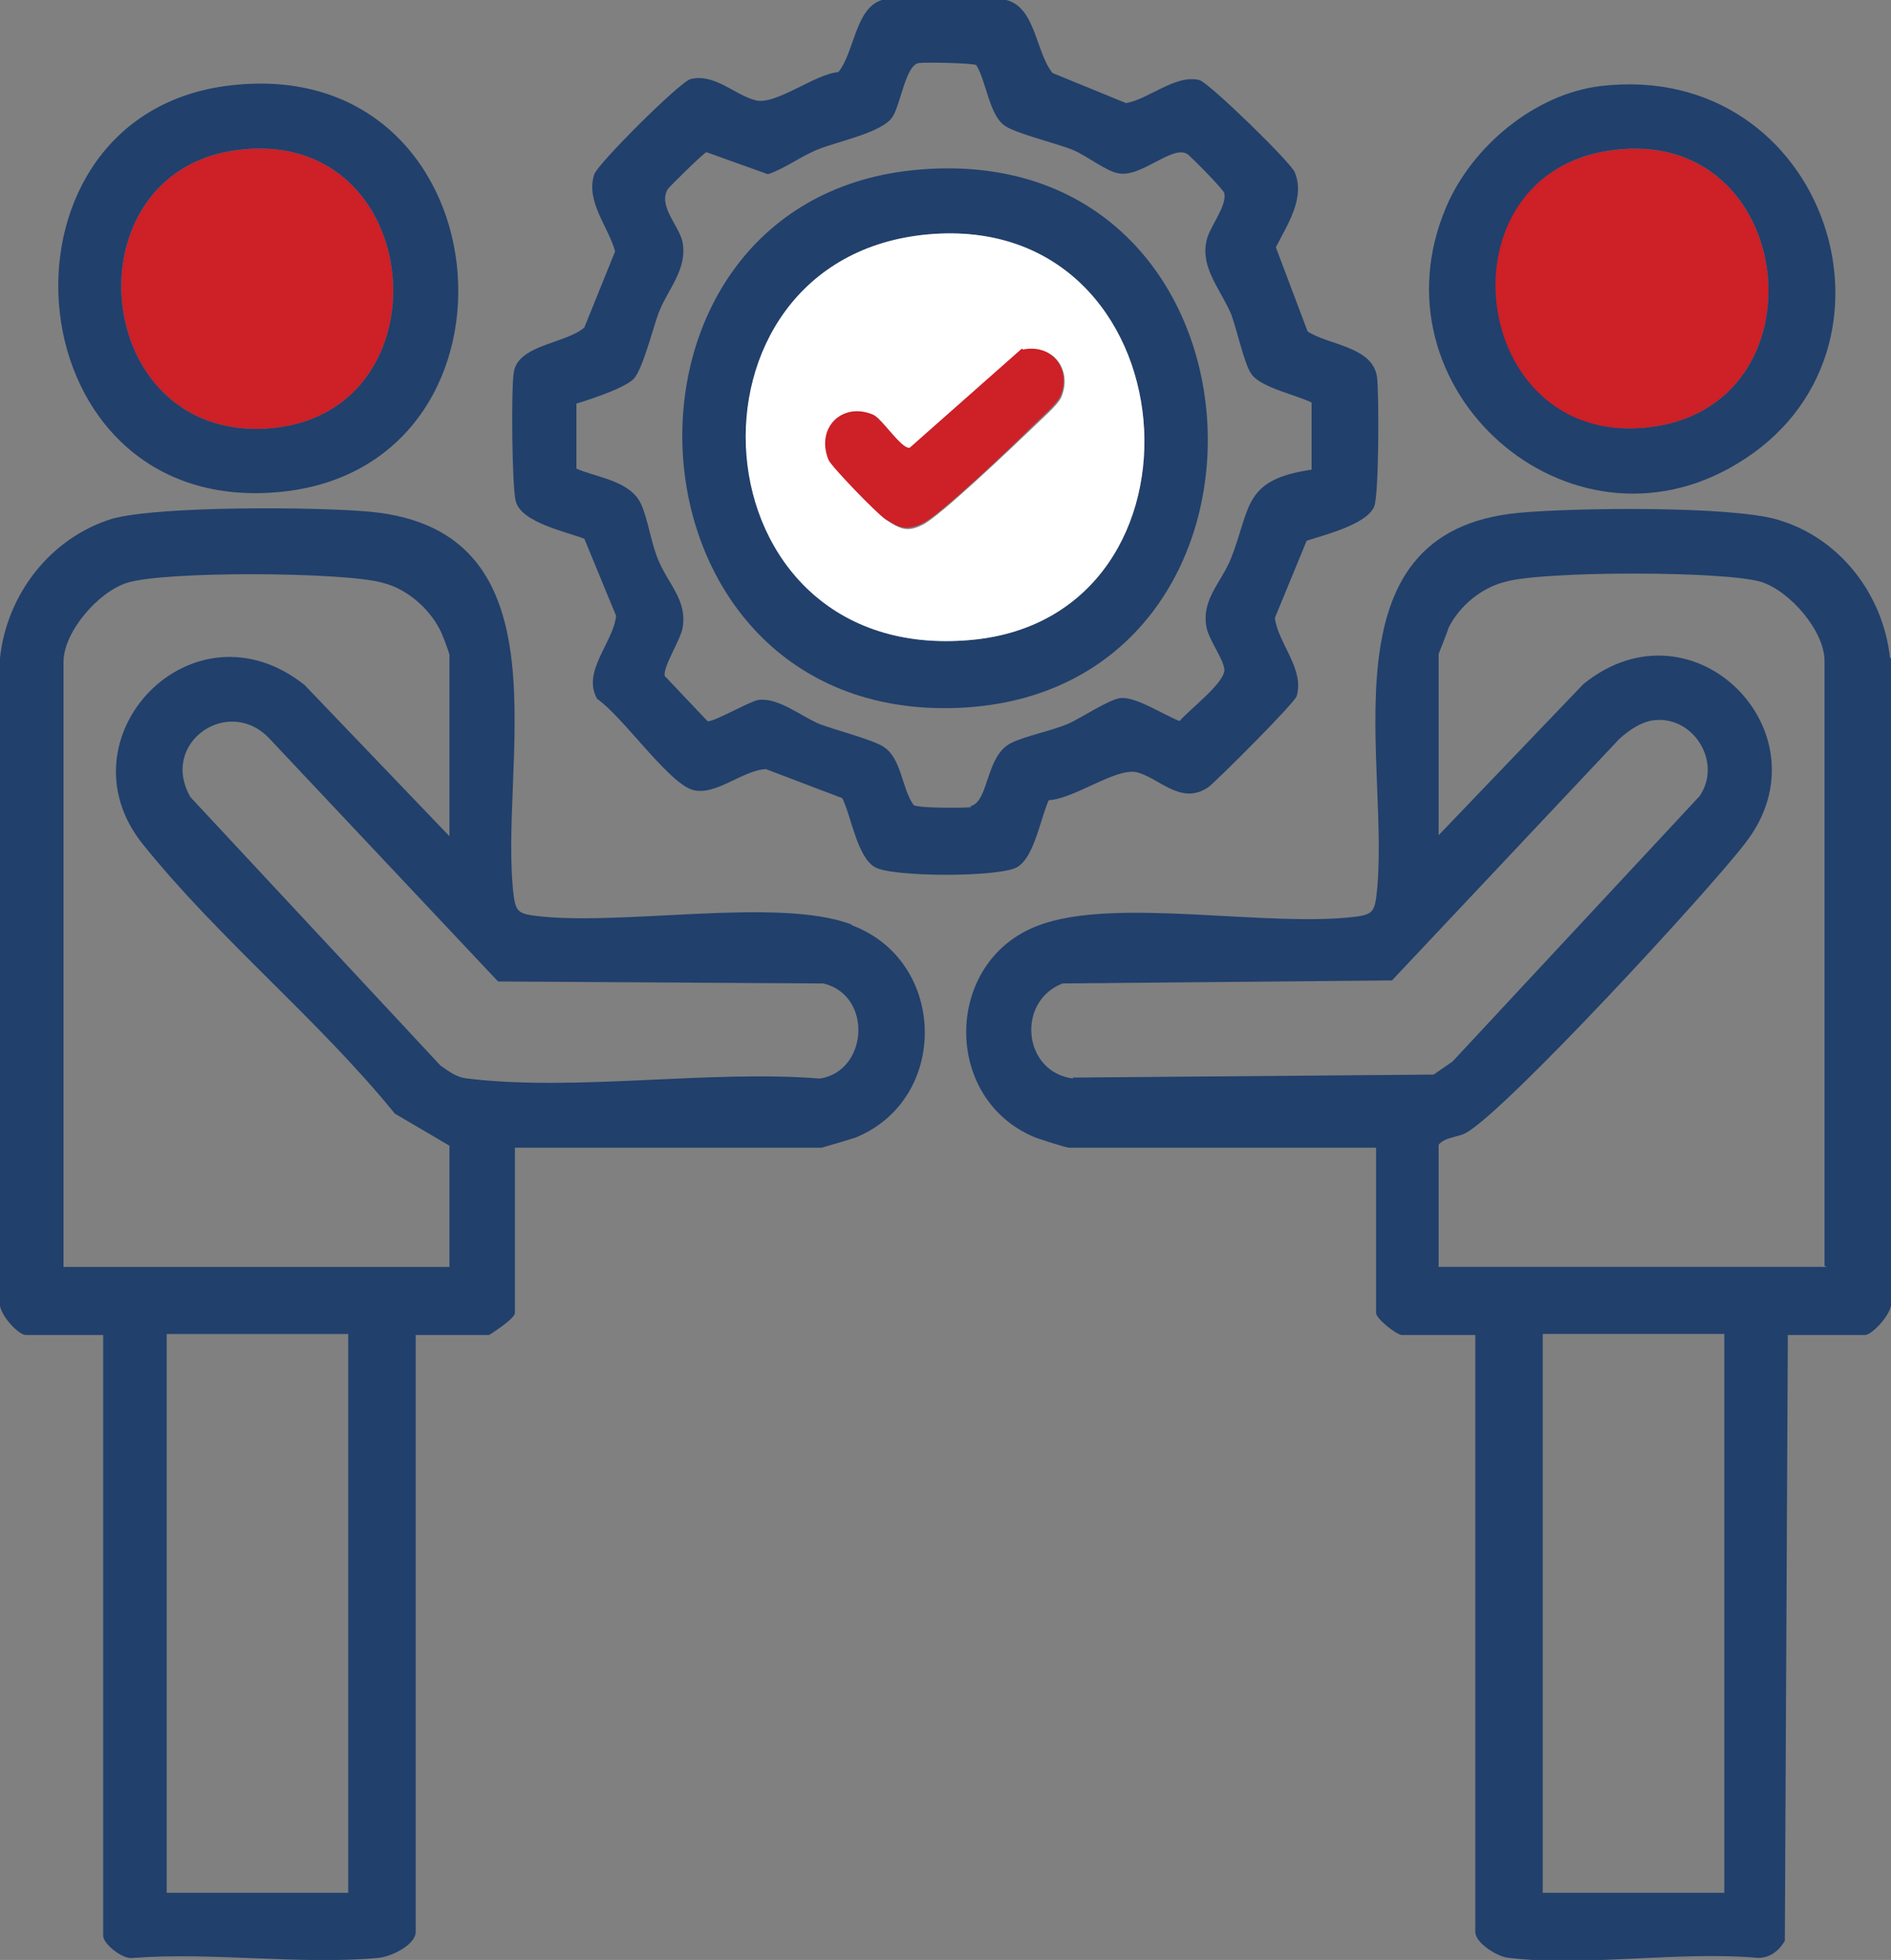 <svg width="55" height="57" viewBox="0 0 55 57" fill="none" xmlns="http://www.w3.org/2000/svg">
<rect x="0" y="0" width="55" height="57" fill="#808080" stroke="none"/>
<g clip-path="url(#clip0_48_2080)">
<path d="M6.868 4.368C12.437 3.611 13.13 12.116 7.762 12.465C2.626 12.786 1.962 5.038 6.868 4.368Z" fill="#CD2027"/>
<path d="M46.891 4.37C52.316 3.641 53.182 11.913 47.873 12.438C42.563 12.962 41.784 5.039 46.891 4.37Z" fill="#CD2027"/>
<path d="M54.971 19.135C54.769 17.271 53.499 15.64 51.71 15.116C50.354 14.708 45.766 14.766 44.208 14.912C38.292 15.436 40.514 22.368 40.024 26.126C39.966 26.504 39.879 26.592 39.504 26.65C36.965 26.999 32.434 26.067 30.212 26.912C27.442 27.931 27.385 31.98 30.126 33.087C30.299 33.145 30.992 33.378 31.107 33.378H40.024V38.184C40.024 38.359 40.63 38.825 40.774 38.825H42.909V56.184C42.909 56.504 43.544 56.912 43.89 56.941C46.112 57.203 48.854 56.737 51.133 56.941C51.48 56.941 51.739 56.737 51.912 56.446L51.999 38.825H54.25C54.452 38.825 55.087 38.155 55 37.834V19.135H54.971ZM31.223 31.368C29.751 31.194 29.549 29.126 30.905 28.601L40.485 28.514L47.093 21.495C47.382 21.232 47.757 20.97 48.161 20.941C49.286 20.854 50.094 22.194 49.431 23.155L42.246 30.873L41.697 31.252L31.194 31.339L31.223 31.368ZM50.152 55.048H44.871V38.795H50.152V55.048ZM53.124 36.844H41.842V33.291C42.044 33.058 42.39 33.087 42.65 32.941C43.833 32.271 49.691 25.922 50.758 24.524C53.24 21.349 49.258 17.3 46.055 19.893L41.842 24.291V19.019C41.842 19.019 42.101 18.378 42.13 18.262C42.448 17.621 43.082 17.096 43.775 16.922C44.871 16.601 50.152 16.601 51.22 16.922C52.057 17.184 53.067 18.349 53.067 19.223V36.815L53.124 36.844Z" fill="#21406C"/>
<path d="M24.759 26.884C22.594 26.068 17.948 26.971 15.467 26.621C15.092 26.563 15.005 26.476 14.947 26.097C14.457 22.34 16.679 15.437 10.763 14.883C9.234 14.738 4.617 14.709 3.261 15.087C1.472 15.641 0.202 17.272 -0 19.136V37.835C-0.087 38.155 0.519 38.825 0.75 38.825H3.001V56.301C3.001 56.534 3.578 57 3.867 56.942C6.175 56.767 8.743 57.146 10.994 56.942C11.369 56.913 12.091 56.563 12.091 56.184V38.825H14.226C14.226 38.825 14.976 38.359 14.976 38.184V33.379H23.893C23.893 33.379 24.701 33.146 24.874 33.087C27.615 31.981 27.558 27.961 24.787 26.913L24.759 26.884ZM10.128 55.049H4.848V38.796H10.128V55.049ZM13.129 36.845H1.847V19.252C1.847 18.379 2.857 17.214 3.693 16.951C4.761 16.602 10.042 16.631 11.138 16.951C11.831 17.126 12.466 17.68 12.783 18.291C12.841 18.379 13.072 18.99 13.072 19.049V24.32L8.859 19.922C5.598 17.33 1.674 21.466 4.155 24.553C6.377 27.32 9.234 29.621 11.485 32.388L13.072 33.32V36.874L13.129 36.845ZM23.864 31.369C20.661 31.107 16.765 31.748 13.62 31.369C13.274 31.34 13.072 31.165 12.812 30.99L5.54 23.184C4.617 21.582 6.694 20.184 7.878 21.524L14.486 28.544L23.951 28.602C25.393 28.951 25.249 31.165 23.835 31.369H23.864Z" fill="#21406C"/>
<path d="M30.501 23.271C31.223 23.242 32.434 22.339 33.04 22.455C33.704 22.601 34.339 23.446 35.147 22.892C35.378 22.718 37.657 20.446 37.715 20.242C37.946 19.455 37.167 18.698 37.08 17.97L38.004 15.727C38.523 15.553 39.735 15.261 39.966 14.737C40.11 14.417 40.11 11.475 40.053 10.98C39.937 10.077 38.667 10.048 38.032 9.64L37.109 7.193C37.427 6.553 37.975 5.766 37.657 5.009C37.542 4.718 35.176 2.417 34.887 2.329C34.195 2.154 33.416 2.883 32.752 2.999L30.616 2.125C30.126 1.543 30.126 0.203 29.26 -0.001C28.856 -0.088 26.028 -0.088 25.653 -0.001C24.874 0.232 24.845 1.543 24.384 2.096C23.691 2.154 22.537 3.087 21.96 2.912C21.383 2.766 20.776 2.125 20.084 2.3C19.767 2.387 17.4 4.747 17.285 5.067C17.025 5.854 17.689 6.582 17.891 7.31L16.996 9.523C16.477 9.989 15.092 10.018 14.948 10.805C14.861 11.213 14.89 14.242 15.005 14.591C15.178 15.203 16.477 15.465 16.996 15.669L17.92 17.912C17.833 18.698 16.91 19.543 17.372 20.329C18.093 20.824 19.363 22.659 20.084 22.951C20.748 23.213 21.584 22.397 22.277 22.368L24.499 23.213C24.759 23.737 24.932 24.931 25.451 25.222C25.971 25.514 29.058 25.514 29.578 25.222C30.097 24.931 30.27 23.737 30.53 23.213L30.501 23.271ZM28.25 23.475C28.019 23.504 26.721 23.504 26.577 23.417C26.23 22.951 26.23 22.077 25.711 21.727C25.422 21.523 24.297 21.232 23.835 21.057C23.287 20.824 22.623 20.271 22.046 20.358C21.758 20.417 20.719 21.028 20.575 20.97L19.334 19.659C19.276 19.397 19.795 18.611 19.853 18.261C19.997 17.446 19.42 16.98 19.132 16.252C18.93 15.756 18.843 15.086 18.641 14.65C18.324 13.98 17.372 13.892 16.765 13.63V11.737C16.765 11.737 18.151 11.329 18.439 11.009C18.699 10.718 18.987 9.553 19.161 9.087C19.42 8.417 19.997 7.834 19.853 7.048C19.767 6.582 19.132 5.999 19.42 5.504C19.478 5.417 20.459 4.455 20.546 4.426L22.335 5.067C22.854 4.892 23.287 4.543 23.806 4.339C24.384 4.106 25.711 3.844 25.971 3.378C26.201 2.999 26.346 1.892 26.721 1.834C26.923 1.805 28.279 1.834 28.395 1.892C28.683 2.358 28.77 3.32 29.203 3.64C29.491 3.873 30.732 4.164 31.223 4.368C31.627 4.543 32.175 4.98 32.521 5.038C33.185 5.184 34.108 4.193 34.541 4.485C34.656 4.572 35.609 5.533 35.609 5.62C35.695 5.999 35.147 6.64 35.089 7.019C34.916 7.805 35.522 8.446 35.811 9.145C35.984 9.611 36.186 10.572 36.388 10.863C36.647 11.271 37.686 11.475 38.148 11.708V13.659C36.157 13.951 36.388 14.737 35.811 16.222C35.522 16.951 34.945 17.417 35.089 18.232C35.147 18.582 35.58 19.164 35.609 19.455C35.666 19.834 34.57 20.65 34.31 20.97C33.848 20.795 33.069 20.271 32.608 20.3C32.261 20.329 31.453 20.883 31.049 21.057C30.559 21.261 29.808 21.407 29.404 21.611C28.654 21.989 28.77 23.329 28.221 23.446L28.25 23.475Z" fill="#21406C"/>
<path d="M8.224 14.299C15.784 13.484 14.717 1.396 6.55 2.503C-0.635 3.493 0.346 15.144 8.224 14.299ZM6.868 4.367C12.437 3.61 13.13 12.115 7.762 12.464C2.626 12.785 1.962 5.037 6.868 4.367Z" fill="#21406C"/>
<path d="M50.527 13.485C55.923 10.252 53.153 1.718 46.545 2.504C44.641 2.737 42.823 4.252 42.072 5.999C39.793 11.3 45.622 16.456 50.527 13.485ZM46.892 4.368C52.316 3.64 53.182 11.912 47.873 12.436C42.707 12.96 41.784 5.038 46.892 4.368Z" fill="#21406C"/>
<path d="M26.548 4.95C17.054 5.94 17.804 20.911 27.789 20.591C38.148 20.241 37.369 3.843 26.548 4.95ZM28.25 18.61C20.113 19.368 19.392 7.484 27.01 6.814C34.685 6.144 35.58 17.94 28.25 18.61Z" fill="#21406C"/>
<path d="M27.009 6.815C34.685 6.145 35.58 17.941 28.25 18.611C20.084 19.368 19.391 7.484 27.009 6.815ZM29.751 10.164L26.49 13.048C26.23 13.106 25.653 12.174 25.422 12.086C24.528 11.708 23.749 12.465 24.124 13.397C24.21 13.572 25.538 14.941 25.769 15.116C26.173 15.378 26.375 15.494 26.836 15.261C27.327 15.028 29.491 12.96 30.039 12.436C30.241 12.232 30.79 11.766 30.876 11.533C31.194 10.747 30.616 9.989 29.78 10.193L29.751 10.164Z" fill="white"/>
<path d="M29.751 10.166C30.588 9.991 31.165 10.719 30.847 11.506C30.761 11.739 30.212 12.205 30.011 12.409C29.491 12.933 27.327 15.001 26.808 15.234C26.346 15.438 26.144 15.35 25.74 15.088C25.509 14.943 24.182 13.574 24.095 13.37C23.72 12.438 24.499 11.68 25.393 12.059C25.653 12.176 26.23 13.079 26.461 13.02L29.722 10.137L29.751 10.166Z" fill="#CD2027"/>
</g>
<defs>
<clipPath id="clip0_48_2080">
<rect width="55" height="57" fill="white"/>
</clipPath>
</defs>
</svg>
